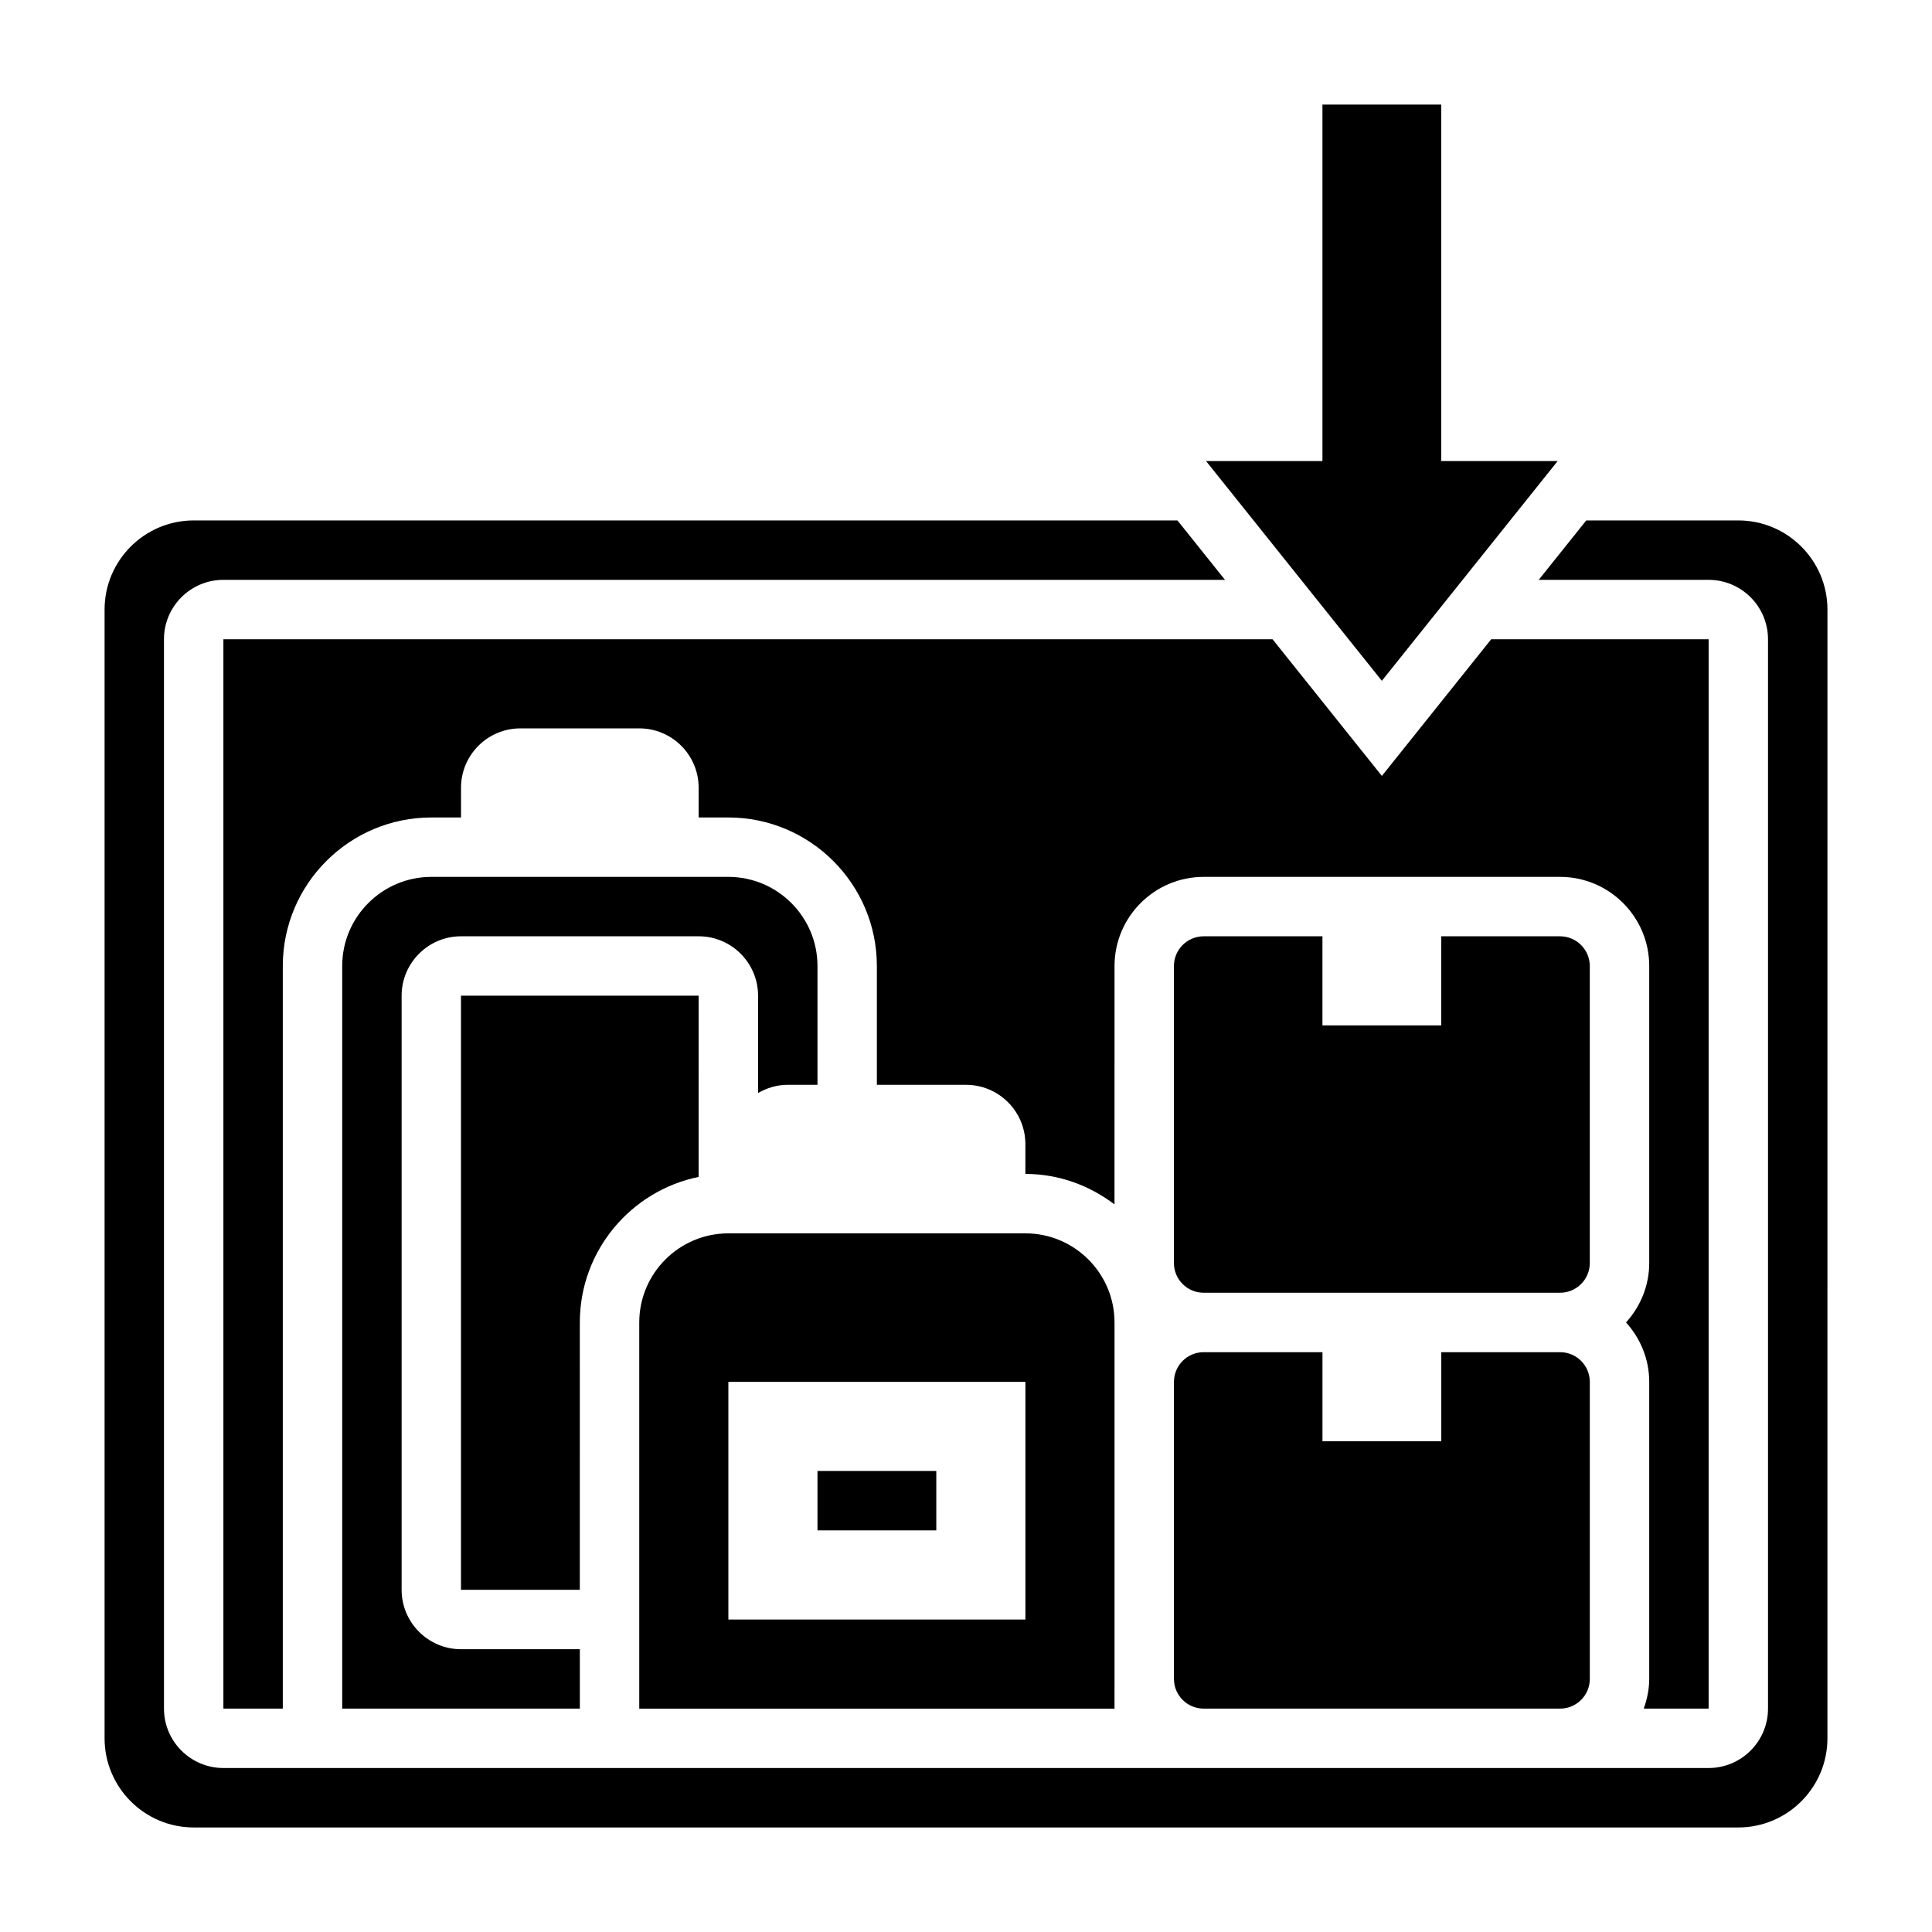<?xml version="1.0" encoding="UTF-8"?>
<!-- Uploaded to: ICON Repo, www.iconrepo.com, Generator: ICON Repo Mixer Tools -->
<svg fill="#000000" width="800px" height="800px" version="1.1" viewBox="144 144 512 512" xmlns="http://www.w3.org/2000/svg">
 <g>
  <path d="m556.8 266.18h-30.852v-94.465h-31.488v94.465h-30.848l46.594 58.242z"/>
  <path d="m462.98 502.34c-4.336 0-7.871 3.527-7.871 7.871v78.719c0 4.344 3.535 7.871 7.871 7.871h94.465c4.336 0 7.871-3.527 7.871-7.871v-78.719c0-4.344-3.535-7.871-7.871-7.871h-31.488v23.617h-31.488v-23.617z"/>
  <path d="m579.61 596.8h17.195v-283.39h-57.625l-28.969 36.219-28.969-36.219h-278.04v283.39h15.742v-196.8c0-21.703 17.656-39.359 39.359-39.359h7.871v-7.871c0-8.699 7.047-15.742 15.742-15.742h31.488c8.699 0 15.742 7.047 15.742 15.742v7.871h7.871c21.703 0 39.359 17.656 39.359 39.359v31.488h23.617c8.699 0 15.742 7.047 15.742 15.742v7.871c8.895 0 17.02 3.078 23.617 8.078l0.008-63.18c0-13.02 10.598-23.617 23.617-23.617h94.465c13.02 0 23.617 10.598 23.617 23.617v78.719c0 6.07-2.371 11.555-6.141 15.742 3.777 4.188 6.141 9.676 6.141 15.742v78.719c-0.004 2.777-0.57 5.406-1.453 7.879z"/>
  <path d="m352.77 431.49h7.871v-31.488c0-13.02-10.598-23.617-23.617-23.617h-78.719c-13.02 0-23.617 10.598-23.617 23.617v196.8h62.977v-15.742h-31.488c-8.684 0-15.742-7.062-15.742-15.742v-157.45c0-8.684 7.062-15.742 15.742-15.742h62.977c8.684 0 15.742 7.062 15.742 15.742v25.797c2.324-1.348 4.996-2.18 7.875-2.18z"/>
  <path d="m297.66 494.46c0-19.004 13.547-34.906 31.488-38.566l-0.004-48.023h-62.977v157.44h31.488z"/>
  <path d="m604.67 281.92h-40.297l-12.594 15.742 45.02 0.004c8.684 0 15.742 7.062 15.742 15.742v283.39c0 8.684-7.062 15.742-15.742 15.742h-393.6c-8.684 0-15.742-7.062-15.742-15.742l-0.004-283.39c0-8.684 7.062-15.742 15.742-15.742h265.44l-12.594-15.742-260.71-0.004c-13.02 0-23.617 10.598-23.617 23.617v299.14c0 13.02 10.598 23.617 23.617 23.617h409.34c13.02 0 23.617-10.598 23.617-23.617l0.004-299.14c0-13.02-10.598-23.617-23.617-23.617z"/>
  <path d="m439.36 588.93v-94.461c0-13.02-10.598-23.617-23.617-23.617h-78.719c-13.02 0-23.617 10.598-23.617 23.617v102.34h125.95zm-23.617-15.742h-78.719v-62.977h78.719z"/>
  <path d="m565.31 400c0-4.336-3.535-7.871-7.871-7.871h-31.488v23.617h-31.488v-23.617h-31.488c-4.336 0-7.871 3.535-7.871 7.871v78.719c0 4.344 3.535 7.871 7.871 7.871h94.465c4.336 0 7.871-3.527 7.871-7.871z"/>
  <path d="m360.64 533.82h31.488v15.742h-31.488z"/>
 </g>
</svg>